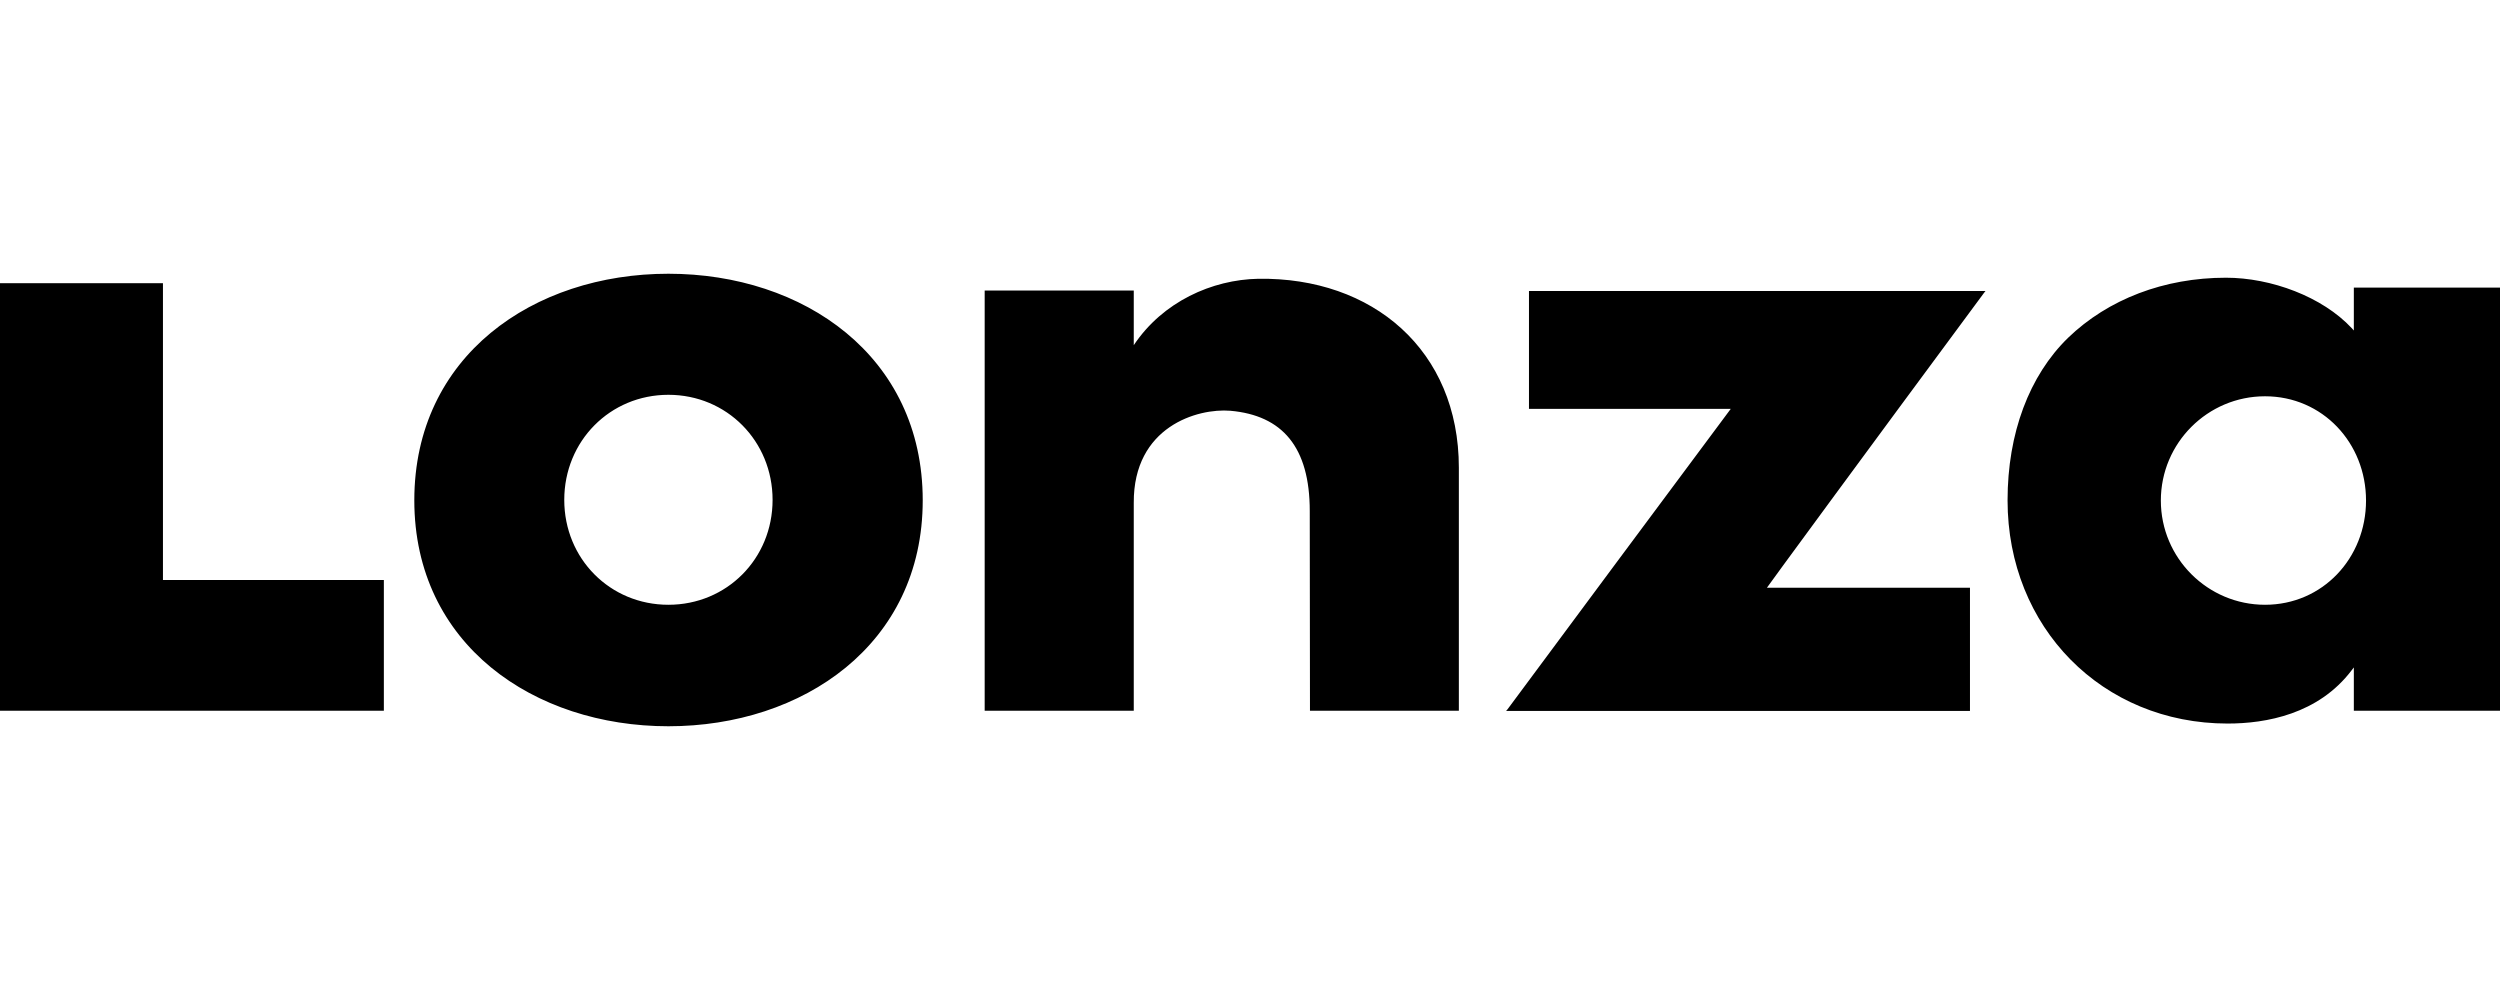 <svg xmlns="http://www.w3.org/2000/svg" xmlns:xlink="http://www.w3.org/1999/xlink" width="150px" height="60px" viewBox="0 0 277 60"><g id="surface1"><path style=" stroke:none;fill-rule:nonzero;fill:rgb(0%,0%,0%);fill-opacity:1;" d="M 18.055 38.863 L 42.531 38.863 L 42.531 53.348 L 0 53.348 L 0 5.977 L 18.055 5.977 Z M 219.832 7.047 L 219.996 6.84 L 169.41 6.84 L 169.41 19.902 L 191.77 19.902 C 191.727 19.949 191.68 20.02 191.68 20.02 C 190.699 21.324 167.898 51.996 167.039 53.184 L 166.875 53.371 L 218.273 53.371 L 218.273 39.723 L 195.773 39.723 C 195.82 39.652 197.586 37.23 197.586 37.23 C 202.984 29.848 219.086 8.027 219.832 7.047 M 74.059 4.93 C 59.098 4.93 45.906 14.035 45.906 30.035 C 45.906 46.035 59.191 55.07 74.059 55.07 C 88.93 55.07 102.238 46.035 102.238 30.035 C 102.238 14.035 89.023 4.93 74.059 4.93 Z M 74.059 41.609 C 67.594 41.609 62.52 36.508 62.52 29.988 C 62.52 23.469 67.594 18.344 74.059 18.344 C 80.527 18.344 85.602 23.469 85.602 29.988 C 85.602 36.508 80.527 41.609 74.059 41.609 M 139.418 5.488 C 134.301 5.582 128.832 8.027 125.621 12.848 L 125.621 6.793 L 109.102 6.793 L 109.102 53.348 L 125.621 53.348 L 125.621 30.312 C 125.574 21.859 132.695 19.812 136.324 20.113 C 142.094 20.625 145.121 24.141 145.121 31.223 L 145.145 53.348 L 161.641 53.348 L 161.641 26.426 C 161.641 13.383 152.078 5.301 139.418 5.488 M 260.805 6.465 L 260.805 11.219 L 260.574 10.961 C 257.316 7.469 251.637 5.371 246.637 5.371 C 239.797 5.371 233.582 7.746 229.141 12.031 C 224.836 16.223 222.438 22.605 222.438 30.035 C 222.438 44.125 232.93 54.77 246.82 54.77 C 251.059 54.77 256.875 53.742 260.574 48.852 L 260.805 48.551 L 260.805 53.348 L 277 53.348 L 277 6.465 Z M 250.965 41.609 C 244.613 41.609 239.422 36.441 239.422 30.059 C 239.422 23.676 244.613 18.508 250.965 18.508 C 257.34 18.508 262.156 23.676 262.156 30.059 C 262.156 36.441 257.34 41.609 250.965 41.609 "></path></g></svg>